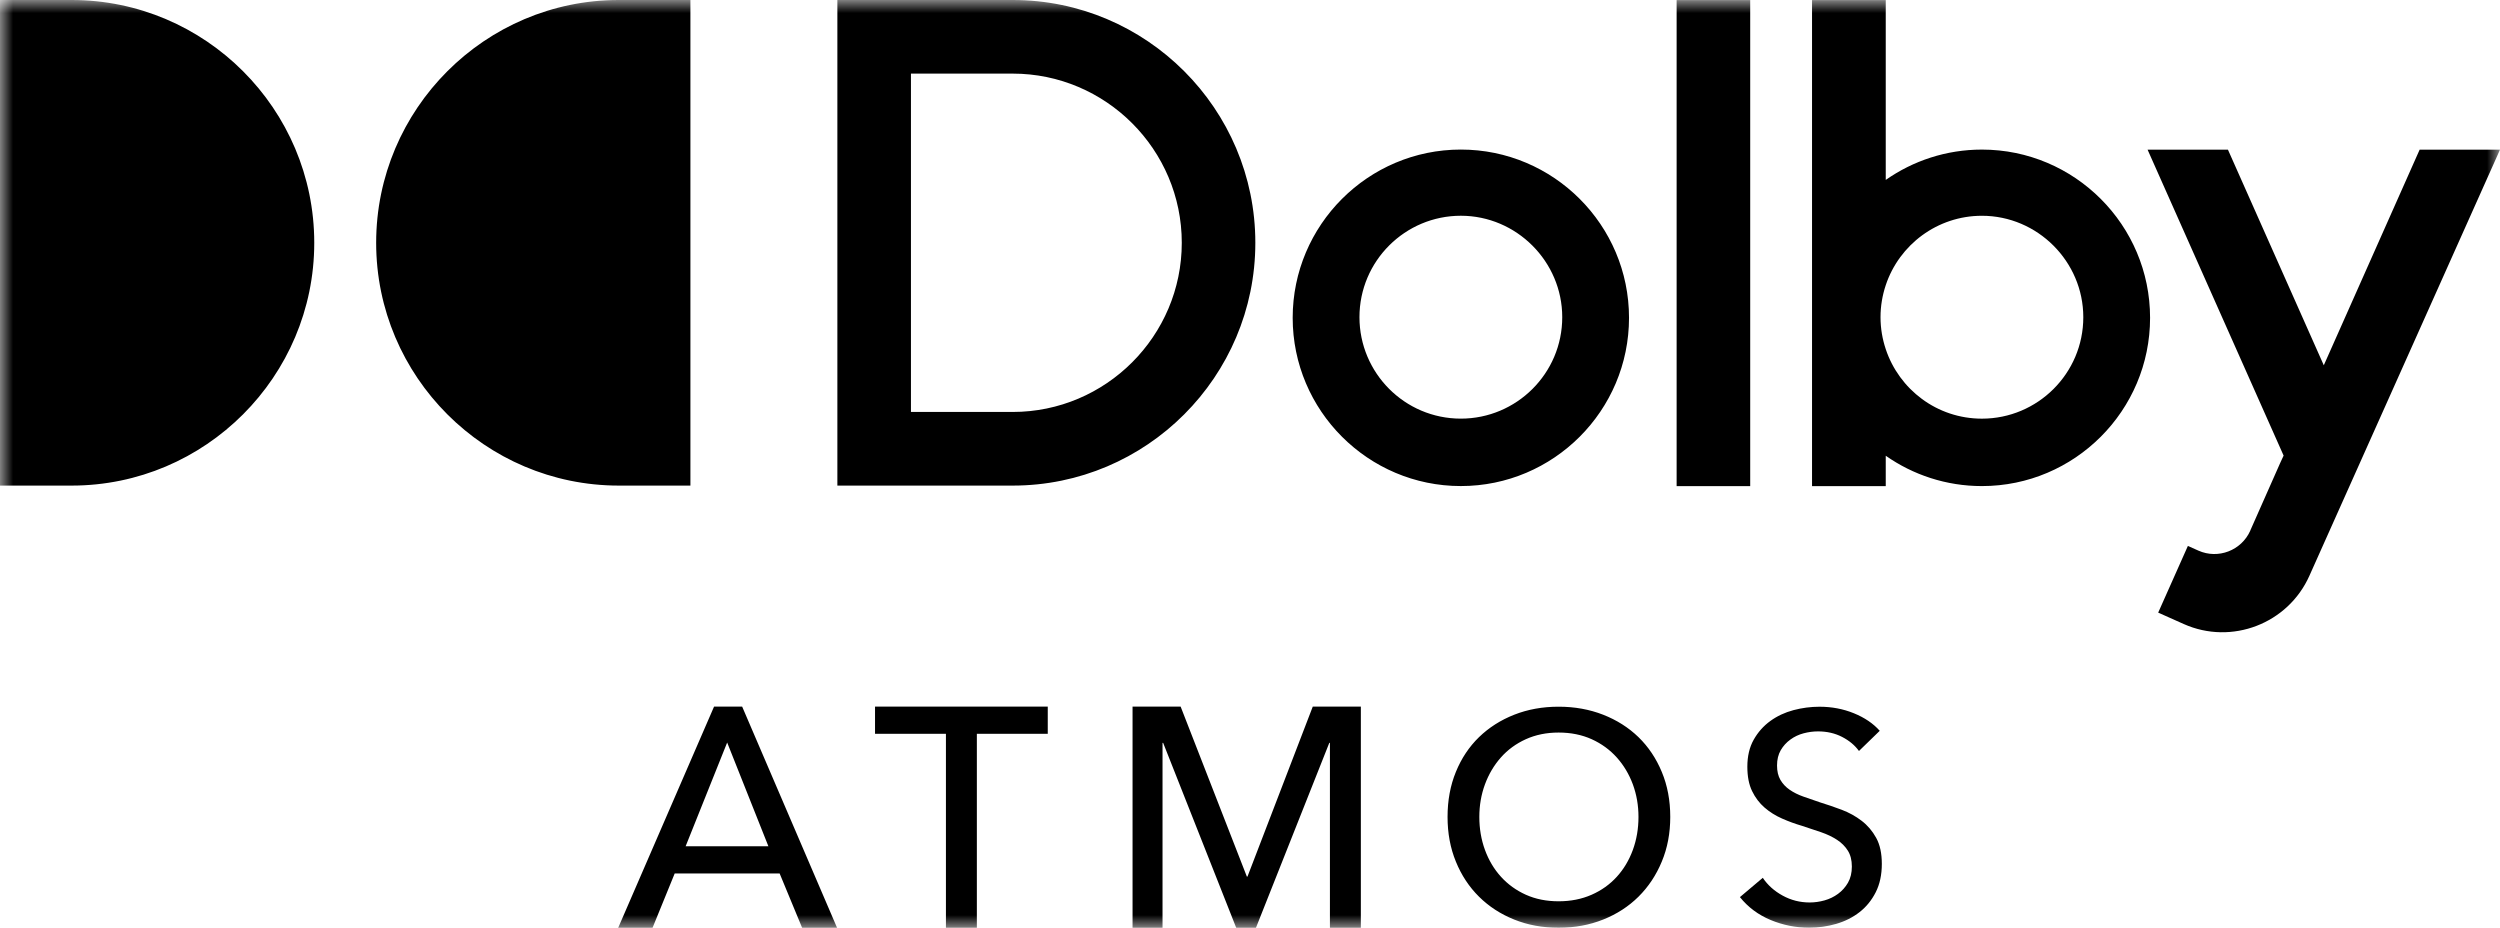 <?xml version="1.0" encoding="UTF-8"?>
<svg width="97px" height="36px" viewBox="0 0 97 36" version="1.1" xmlns="http://www.w3.org/2000/svg" xmlns:xlink="http://www.w3.org/1999/xlink">
    <title>Group 3</title>
    <defs>
        <polygon id="path-1" points="0 0 97 0 97 36 0 36"></polygon>
    </defs>
    <g id="Oct-1---post-Jany" stroke="none" stroke-width="1" fill="none" fill-rule="evenodd">
        <g id="A13-D" transform="translate(-288, -11217)">
            <g id="Group-3" transform="translate(288, 11217)">
                <mask id="mask-2" fill="white">
                    <use xlink:href="#path-1"></use>
                </mask>
                <g id="Clip-2"></g>
                <path d="M93.882,5.807 L90.163,14.173 L86.444,5.807 L83.326,5.807 L88.604,17.677 L88.498,17.906 L88.46,17.989 L87.317,20.571 C87.314,20.578 87.313,20.585 87.31,20.592 C86.967,21.359 86.065,21.706 85.3,21.365 L84.89,21.182 L84.092,22.974 L83.738,23.769 L83.738,23.769 L83.738,23.77 L83.743,23.772 L84.731,24.213 C86.587,25.041 88.777,24.199 89.606,22.337 C89.614,22.322 96.366,7.226 97,5.807 L93.882,5.807 Z M76.898,16.244 C75.152,16.244 73.686,15.107 73.167,13.547 C73.037,13.157 72.964,12.741 72.964,12.308 C72.964,11.872 73.037,11.456 73.167,11.065 C73.689,9.496 75.169,8.372 76.898,8.372 C79.057,8.372 80.832,10.148 80.832,12.308 C80.832,14.492 79.057,16.244 76.898,16.244 L76.898,16.244 Z M76.898,5.804 C75.511,5.804 74.225,6.24 73.167,6.981 L73.167,0.003 L70.307,0.003 L70.307,18.863 L73.167,18.863 L73.167,17.683 C74.225,18.424 75.511,18.86 76.898,18.86 C80.496,18.86 83.423,15.932 83.423,12.332 C83.423,8.732 80.496,5.804 76.898,5.804 L76.898,5.804 Z M65.053,18.863 L67.908,18.863 L67.908,0.003 L65.053,0.003 L65.053,18.863 Z M56.681,16.243 C54.498,16.243 52.747,14.467 52.747,12.307 C52.747,10.123 54.522,8.371 56.681,8.371 C58.84,8.371 60.615,10.147 60.615,12.307 C60.615,14.491 58.84,16.243 56.681,16.243 L56.681,16.243 Z M56.681,5.803 C53.083,5.803 50.156,8.731 50.156,12.331 C50.156,15.931 53.083,18.859 56.681,18.859 C60.279,18.859 63.206,15.931 63.206,12.331 C63.206,8.731 60.279,5.803 56.681,5.803 L56.681,5.803 Z M39.292,15.984 L37.356,15.984 L35.345,15.984 L35.345,2.856 L37.356,2.856 L39.292,2.856 C42.906,2.856 45.853,5.804 45.853,9.42 C45.853,13.037 42.906,15.984 39.292,15.984 L39.292,15.984 Z M39.292,0 L32.49,0 L32.49,18.841 L39.292,18.841 C44.483,18.841 48.707,14.615 48.707,9.42 C48.707,4.226 44.483,0 39.292,0 L39.292,0 Z M26.788,0 L24.01,0 C18.823,0 14.595,4.231 14.595,9.421 C14.595,14.61 18.823,18.841 24.01,18.841 L26.788,18.841 L26.788,0 Z M0,18.841 L2.778,18.841 C7.965,18.841 12.193,14.61 12.193,9.421 C12.193,4.231 7.965,0 2.778,0 L0,0 L0,18.841 Z M72.934,28.355 C72.681,28.07 72.346,27.844 71.932,27.675 C71.518,27.506 71.072,27.421 70.596,27.421 C70.258,27.421 69.922,27.465 69.588,27.553 C69.254,27.642 68.954,27.782 68.689,27.974 C68.424,28.166 68.209,28.408 68.044,28.7 C67.879,28.992 67.797,29.342 67.797,29.749 C67.797,30.126 67.858,30.441 67.981,30.694 C68.104,30.948 68.265,31.161 68.465,31.334 C68.665,31.507 68.891,31.649 69.145,31.76 C69.398,31.872 69.655,31.966 69.916,32.042 C70.177,32.127 70.425,32.21 70.659,32.29 C70.893,32.371 71.099,32.469 71.275,32.584 C71.452,32.699 71.592,32.84 71.696,33.005 C71.8,33.17 71.852,33.375 71.852,33.621 C71.852,33.867 71.801,34.076 71.702,34.249 C71.602,34.422 71.473,34.566 71.316,34.681 C71.158,34.797 70.984,34.881 70.792,34.935 C70.599,34.989 70.408,35.016 70.216,35.016 C69.839,35.016 69.49,34.927 69.168,34.75 C68.845,34.574 68.587,34.344 68.396,34.059 L67.509,34.808 C67.824,35.2 68.221,35.496 68.701,35.696 C69.181,35.895 69.678,35.995 70.193,35.995 C70.554,35.995 70.904,35.945 71.247,35.846 C71.588,35.746 71.89,35.594 72.151,35.39 C72.412,35.187 72.621,34.929 72.779,34.618 C72.936,34.307 73.015,33.94 73.015,33.518 C73.015,33.11 72.942,32.774 72.796,32.509 C72.65,32.244 72.462,32.023 72.232,31.847 C72.001,31.67 71.744,31.528 71.46,31.42 C71.175,31.313 70.895,31.217 70.619,31.132 C70.389,31.055 70.172,30.98 69.968,30.907 C69.764,30.835 69.588,30.746 69.438,30.642 C69.288,30.539 69.17,30.412 69.081,30.262 C68.993,30.112 68.949,29.926 68.949,29.703 C68.949,29.473 68.996,29.275 69.092,29.109 C69.188,28.944 69.313,28.806 69.467,28.695 C69.62,28.583 69.791,28.502 69.98,28.452 C70.167,28.403 70.354,28.378 70.538,28.378 C70.884,28.378 71.195,28.449 71.471,28.591 C71.747,28.733 71.967,28.915 72.128,29.138 L72.934,28.355 Z M63.573,31.697 C63.573,31.251 63.5,30.83 63.355,30.434 C63.208,30.039 63.001,29.691 62.732,29.391 C62.463,29.091 62.139,28.855 61.759,28.682 C61.378,28.51 60.95,28.423 60.474,28.423 C60.005,28.423 59.581,28.51 59.201,28.682 C58.821,28.855 58.498,29.091 58.233,29.391 C57.968,29.691 57.762,30.039 57.616,30.434 C57.47,30.83 57.398,31.251 57.398,31.697 C57.398,32.15 57.47,32.577 57.616,32.976 C57.762,33.376 57.97,33.724 58.238,34.019 C58.507,34.315 58.83,34.548 59.206,34.717 C59.583,34.886 60.005,34.97 60.474,34.97 C60.942,34.97 61.368,34.886 61.753,34.717 C62.137,34.548 62.463,34.315 62.732,34.019 C63.001,33.724 63.208,33.376 63.355,32.976 C63.5,32.577 63.573,32.15 63.573,31.697 L63.573,31.697 Z M64.806,31.697 C64.806,32.327 64.697,32.905 64.477,33.431 C64.259,33.958 63.957,34.411 63.573,34.792 C63.189,35.172 62.732,35.468 62.202,35.679 C61.672,35.891 61.096,35.996 60.474,35.996 C59.852,35.996 59.277,35.891 58.752,35.679 C58.225,35.468 57.77,35.172 57.386,34.792 C57.002,34.411 56.702,33.958 56.488,33.431 C56.272,32.905 56.165,32.327 56.165,31.697 C56.165,31.059 56.272,30.477 56.488,29.95 C56.702,29.424 57.002,28.975 57.386,28.601 C57.77,28.229 58.225,27.939 58.752,27.731 C59.277,27.524 59.852,27.42 60.474,27.42 C61.096,27.42 61.672,27.524 62.202,27.731 C62.732,27.939 63.189,28.229 63.573,28.601 C63.957,28.975 64.259,29.424 64.477,29.95 C64.697,30.477 64.806,31.059 64.806,31.697 L64.806,31.697 Z M45.809,27.417 L43.943,27.417 L43.943,36 L45.106,36 L45.106,28.823 L45.13,28.823 L47.966,36 L48.73,36 L51.577,28.823 L51.601,28.823 L51.601,36 L52.801,36 L52.801,27.417 L50.935,27.417 L48.402,34.012 L48.378,34.012 L45.809,27.417 Z M37.902,28.471 L40.653,28.471 L40.653,27.417 L33.951,27.417 L33.951,28.471 L36.702,28.471 L36.702,36 L37.902,36 L37.902,28.471 Z M26.602,32.836 L29.814,32.836 L28.214,28.81 L26.602,32.836 Z M25.318,36 L23.985,36 L27.705,27.417 L28.796,27.417 L32.479,36 L31.123,36 L30.25,33.891 L26.178,33.891 L25.318,36 Z" id="Fill-1" fill="#000000" mask="url(#mask-2)"></path>
            </g>
        </g>
    </g>
</svg>